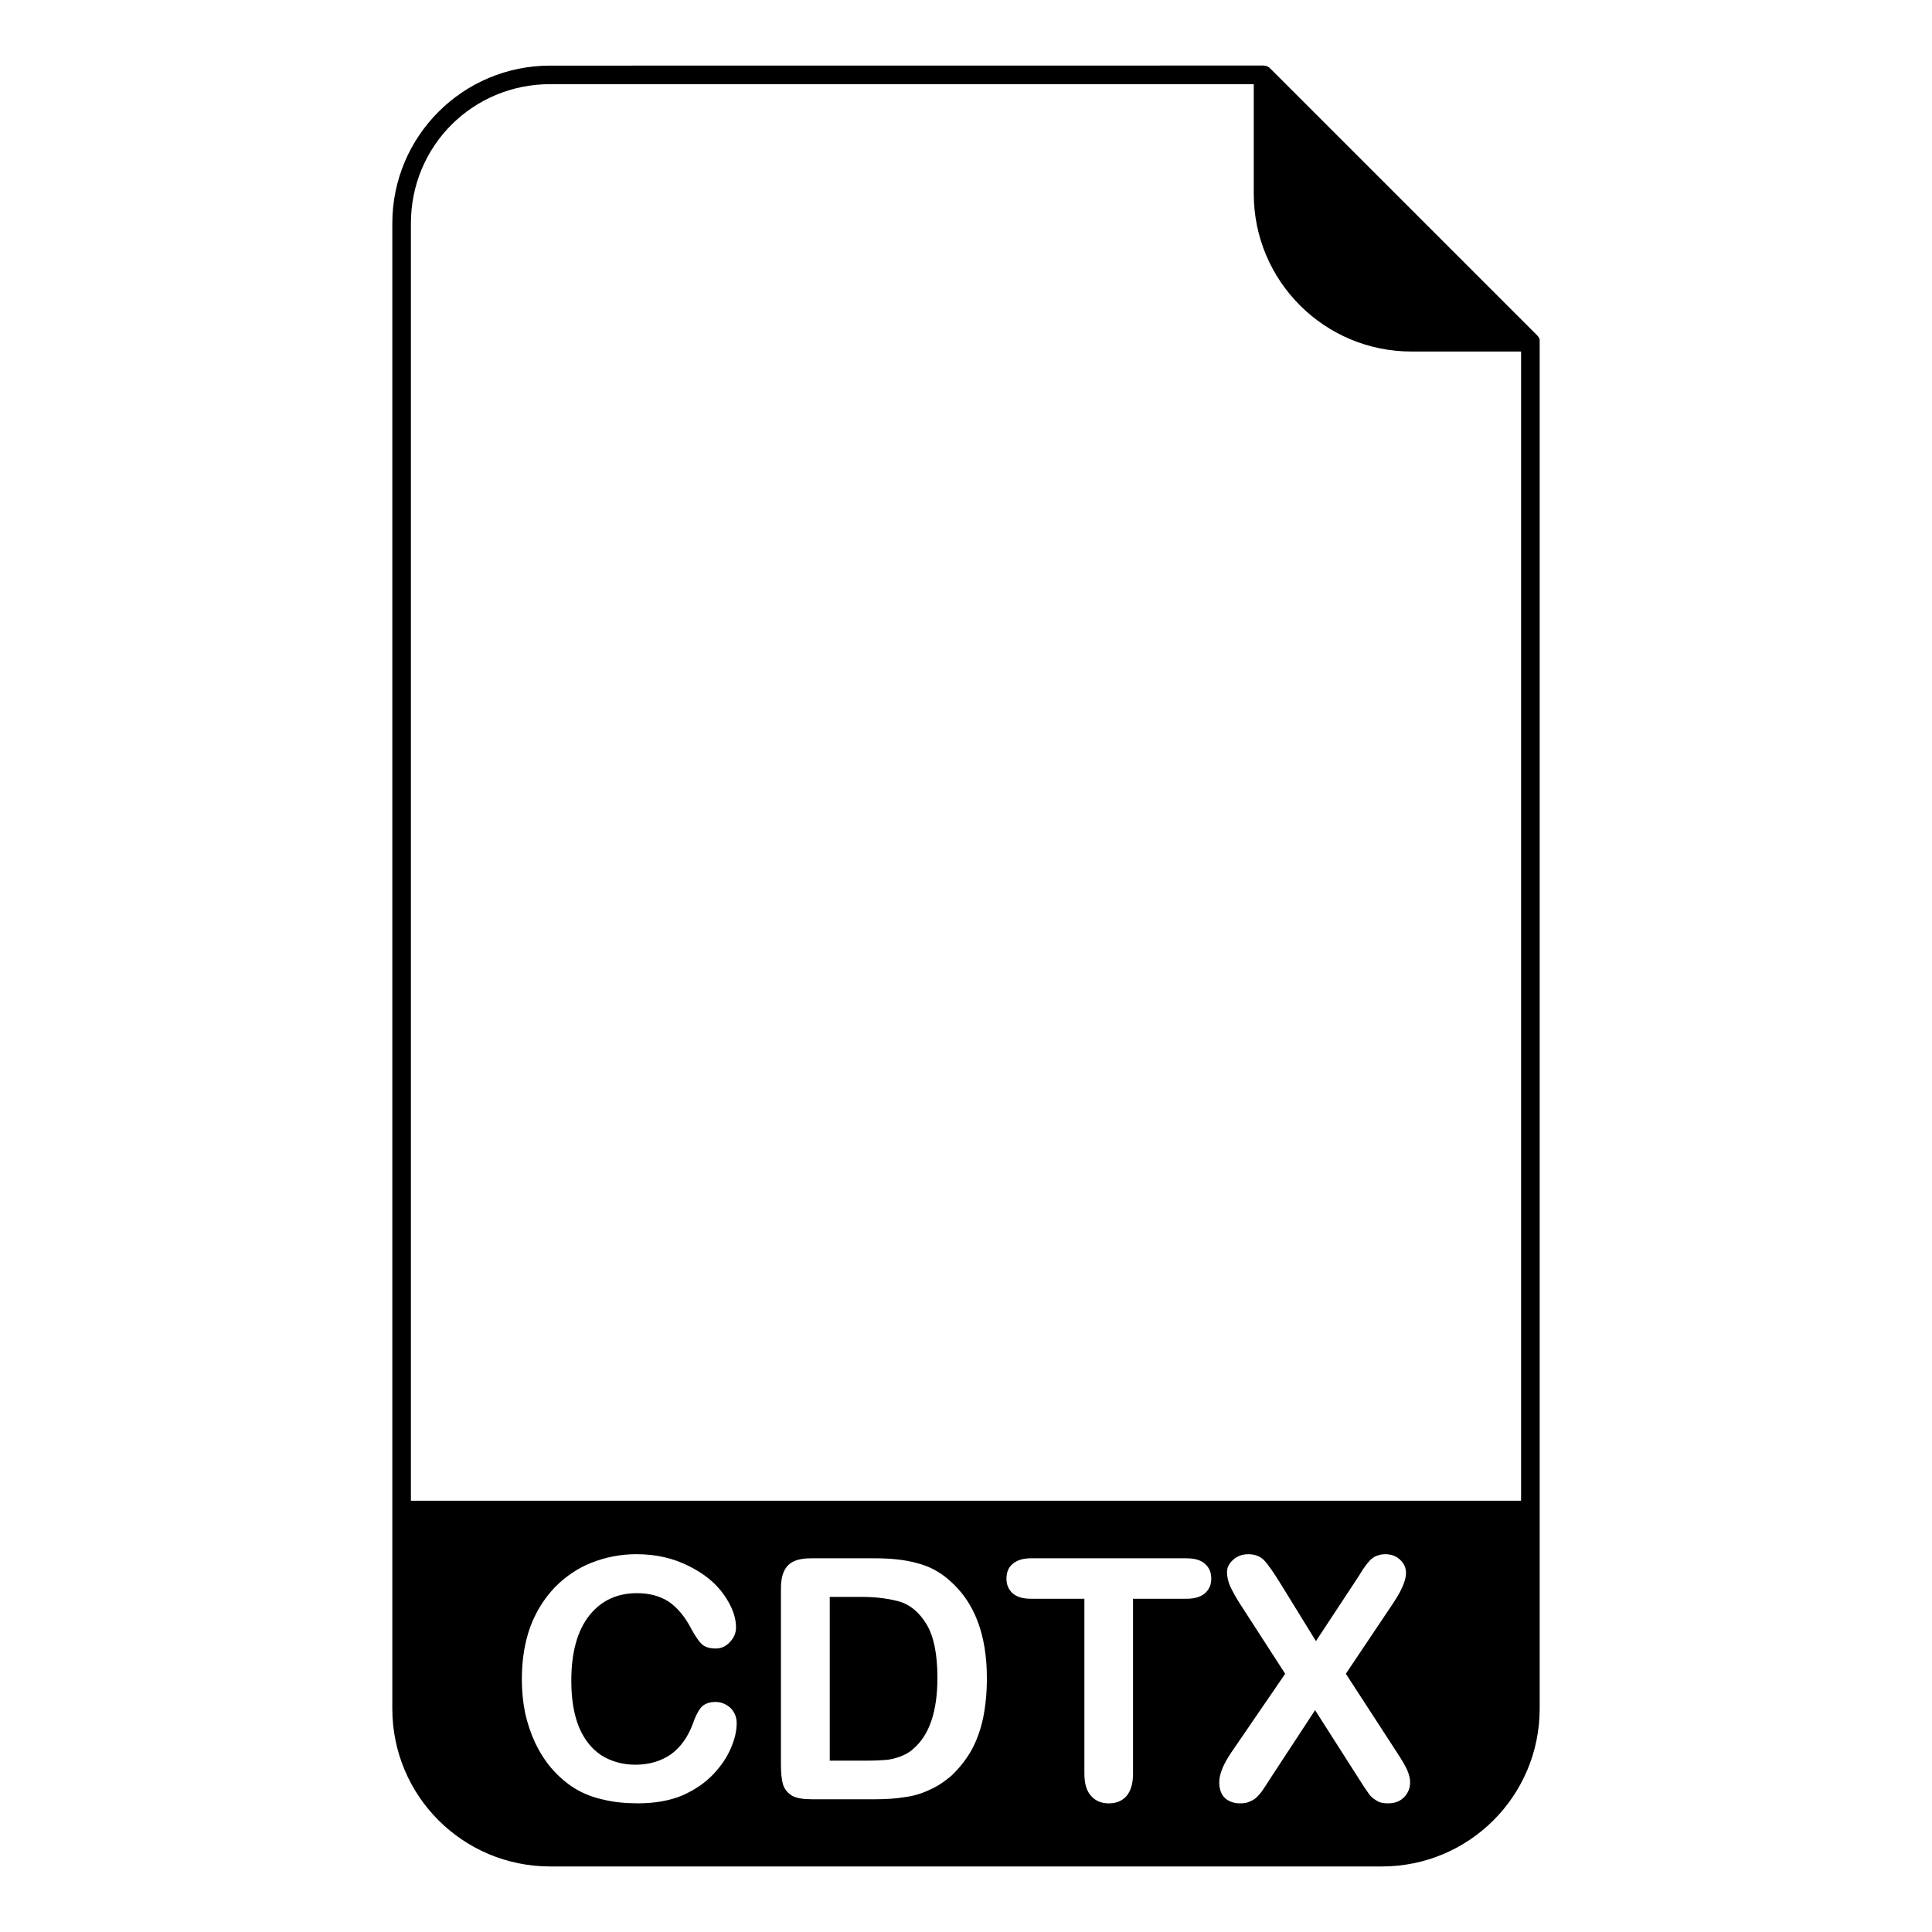 <?xml version="1.0" encoding="UTF-8"?>
<!-- Uploaded to: ICON Repo, www.svgrepo.com, Generator: ICON Repo Mixer Tools -->
<svg fill="#000000" width="800px" height="800px" version="1.1" viewBox="144 144 512 512" xmlns="http://www.w3.org/2000/svg">
 <path d="m289.8 161.39c-23.137 0-41.832 18.695-41.832 41.82v393.6c0 23.125 18.695 41.82 41.832 41.82h220.41c23.129 0 41.82-18.695 41.82-41.82v-362.11h-0.004c0.008-0.098 0.008-0.199 0-0.297 0.004-0.062 0.004-0.125 0-0.188v-0.109-0.113-0.109c-0.035-0.066-0.07-0.129-0.109-0.188-0.121-0.293-0.301-0.562-0.523-0.789l-7.086-7.086-63.766-63.762h0.004c-0.469-0.449-1.094-0.695-1.742-0.688zm0 4.922h186.46v29.027c0 23.125 18.695 41.82 41.82 41.82h29.023v304.55l-294.21-0.004v-338.5c0-20.566 16.414-36.902 36.91-36.902zm22.945 389.57c5.164 0 9.77 1.082 13.805 3.144 4.035 1.973 7.133 4.527 9.277 7.578 2.144 3.051 3.227 5.902 3.227 8.656 0 1.477-0.52 2.754-1.578 3.84-1.043 1.18-2.301 1.77-3.785 1.77-1.656 0-2.906-0.395-3.75-1.18-0.809-0.789-1.723-2.164-2.746-4.035-1.684-3.246-3.672-5.609-5.965-7.184-2.262-1.473-5.066-2.262-8.414-2.262-5.316 0-9.543 1.969-12.711 6.004-3.141 4.035-4.703 9.738-4.703 17.219 0 4.922 0.699 9.051 2.086 12.398 1.395 3.246 3.367 5.703 5.926 7.379 2.555 1.578 5.551 2.461 8.973 2.461 3.719 0 6.859-0.984 9.418-2.754 2.578-1.871 4.527-4.625 5.836-8.168 0.551-1.672 1.227-3.051 2.047-4.137 0.809-0.98 2.117-1.574 3.918-1.574 1.543 0 2.863 0.59 3.965 1.574 1.105 1.086 1.656 2.461 1.656 4.035 0 2.066-0.504 4.231-1.523 6.594-0.984 2.363-2.551 4.723-4.703 6.988-2.144 2.262-4.891 4.133-8.227 5.609-3.348 1.375-7.234 2.062-11.68 2.062-3.363 0-6.434-0.297-9.191-0.98-2.754-0.59-5.273-1.578-7.539-2.953-2.231-1.375-4.301-3.148-6.188-5.316-1.68-1.969-3.117-4.231-4.309-6.691-1.191-2.559-2.082-5.215-2.695-7.969-0.582-2.852-0.875-5.805-0.875-8.957 0-5.215 0.738-9.738 2.223-13.871 1.508-4.035 3.66-7.481 6.445-10.434 2.793-2.852 6.062-5.117 9.801-6.594 3.75-1.477 7.742-2.262 11.988-2.262zm162.05 0c1.801 0 3.195 0.586 4.18 1.574 1.023 1.082 2.41 3.051 4.18 5.906l9.586 15.547 10.242-15.547c0.836-1.281 1.555-2.363 2.133-3.348 0.609-0.887 1.191-1.672 1.742-2.266 0.551-0.688 1.164-1.082 1.828-1.375 0.699-0.297 1.5-0.492 2.391-0.492 1.625 0 2.953 0.492 3.969 1.477 1.043 0.98 1.562 2.164 1.562 3.445 0 1.969-1.113 4.621-3.344 7.969l-12.598 18.793 13.547 20.863c1.219 1.867 2.109 3.344 2.66 4.527 0.551 1.281 0.824 2.363 0.824 3.445 0 0.98-0.262 1.969-0.738 2.754-0.496 0.891-1.195 1.578-2.098 2.066-0.895 0.492-1.906 0.688-3.051 0.688-1.211 0-2.242-0.188-3.09-0.785-0.848-0.496-1.523-1.082-2.047-1.871-0.523-0.688-1.496-2.164-2.922-4.43l-11.238-17.613-11.934 18.203c-0.926 1.477-1.594 2.461-1.996 3.051-0.383 0.59-0.848 1.082-1.398 1.672-0.551 0.59-1.207 0.984-1.957 1.281-0.758 0.395-1.645 0.492-2.66 0.492-1.574 0-2.883-0.492-3.922-1.375-1.016-0.984-1.527-2.363-1.527-4.231 0-2.164 1.062-4.723 3.18-7.871l14.289-20.863-12.016-18.594c-1.129-1.773-1.984-3.348-2.578-4.625-0.551-1.281-0.824-2.559-0.824-3.738 0-1.184 0.539-2.266 1.613-3.246 1.102-0.984 2.441-1.477 4.004-1.477zm-115.91 1.082h16.855c4.387 0 8.148 0.395 11.289 1.281 3.141 0.785 5.981 2.262 8.531 4.527 6.648 5.703 9.973 14.367 9.973 25.977 0 3.84-0.336 7.281-0.992 10.527-0.668 3.148-1.703 6.004-3.098 8.562-1.398 2.457-3.18 4.723-5.356 6.789-1.723 1.477-3.59 2.754-5.625 3.641-2.027 0.984-4.223 1.672-6.57 1.973-2.324 0.391-4.949 0.586-7.883 0.586h-16.867c-2.352 0-4.121-0.297-5.312-0.98-1.195-0.789-1.973-1.773-2.356-3.055-0.336-1.277-0.52-2.949-0.52-5.016v-46.836c0-2.852 0.629-4.824 1.879-6.102 1.242-1.277 3.269-1.867 6.055-1.867zm58.371 0h41.121c2.242 0 3.894 0.492 4.969 1.477 1.102 0.98 1.652 2.262 1.652 3.934 0 1.574-0.551 2.852-1.652 3.84-1.105 0.98-2.754 1.477-4.969 1.477h-14.113v46.348c0 2.656-0.598 4.621-1.789 6.004-1.191 1.281-2.727 1.867-4.617 1.867-1.906 0-3.484-0.586-4.703-1.969-1.191-1.281-1.781-3.246-1.781-5.902v-46.348h-14.117c-2.207 0-3.848-0.496-4.922-1.477-1.074-0.984-1.613-2.266-1.613-3.84 0-1.672 0.551-3.051 1.652-3.934 1.141-0.984 2.766-1.477 4.883-1.477zm-53.363 10.23v43.398h9.801c2.156 0 3.84-0.113 5.059-0.188 1.223-0.113 2.481-0.395 3.789-0.887 1.309-0.496 2.441-1.082 3.394-1.973 4.328-3.641 6.492-9.938 6.492-18.895 0-6.297-0.965-11.02-2.871-14.168-1.891-3.144-4.231-5.113-7.019-6.004-2.785-0.785-6.16-1.281-10.105-1.281z"/>
</svg>